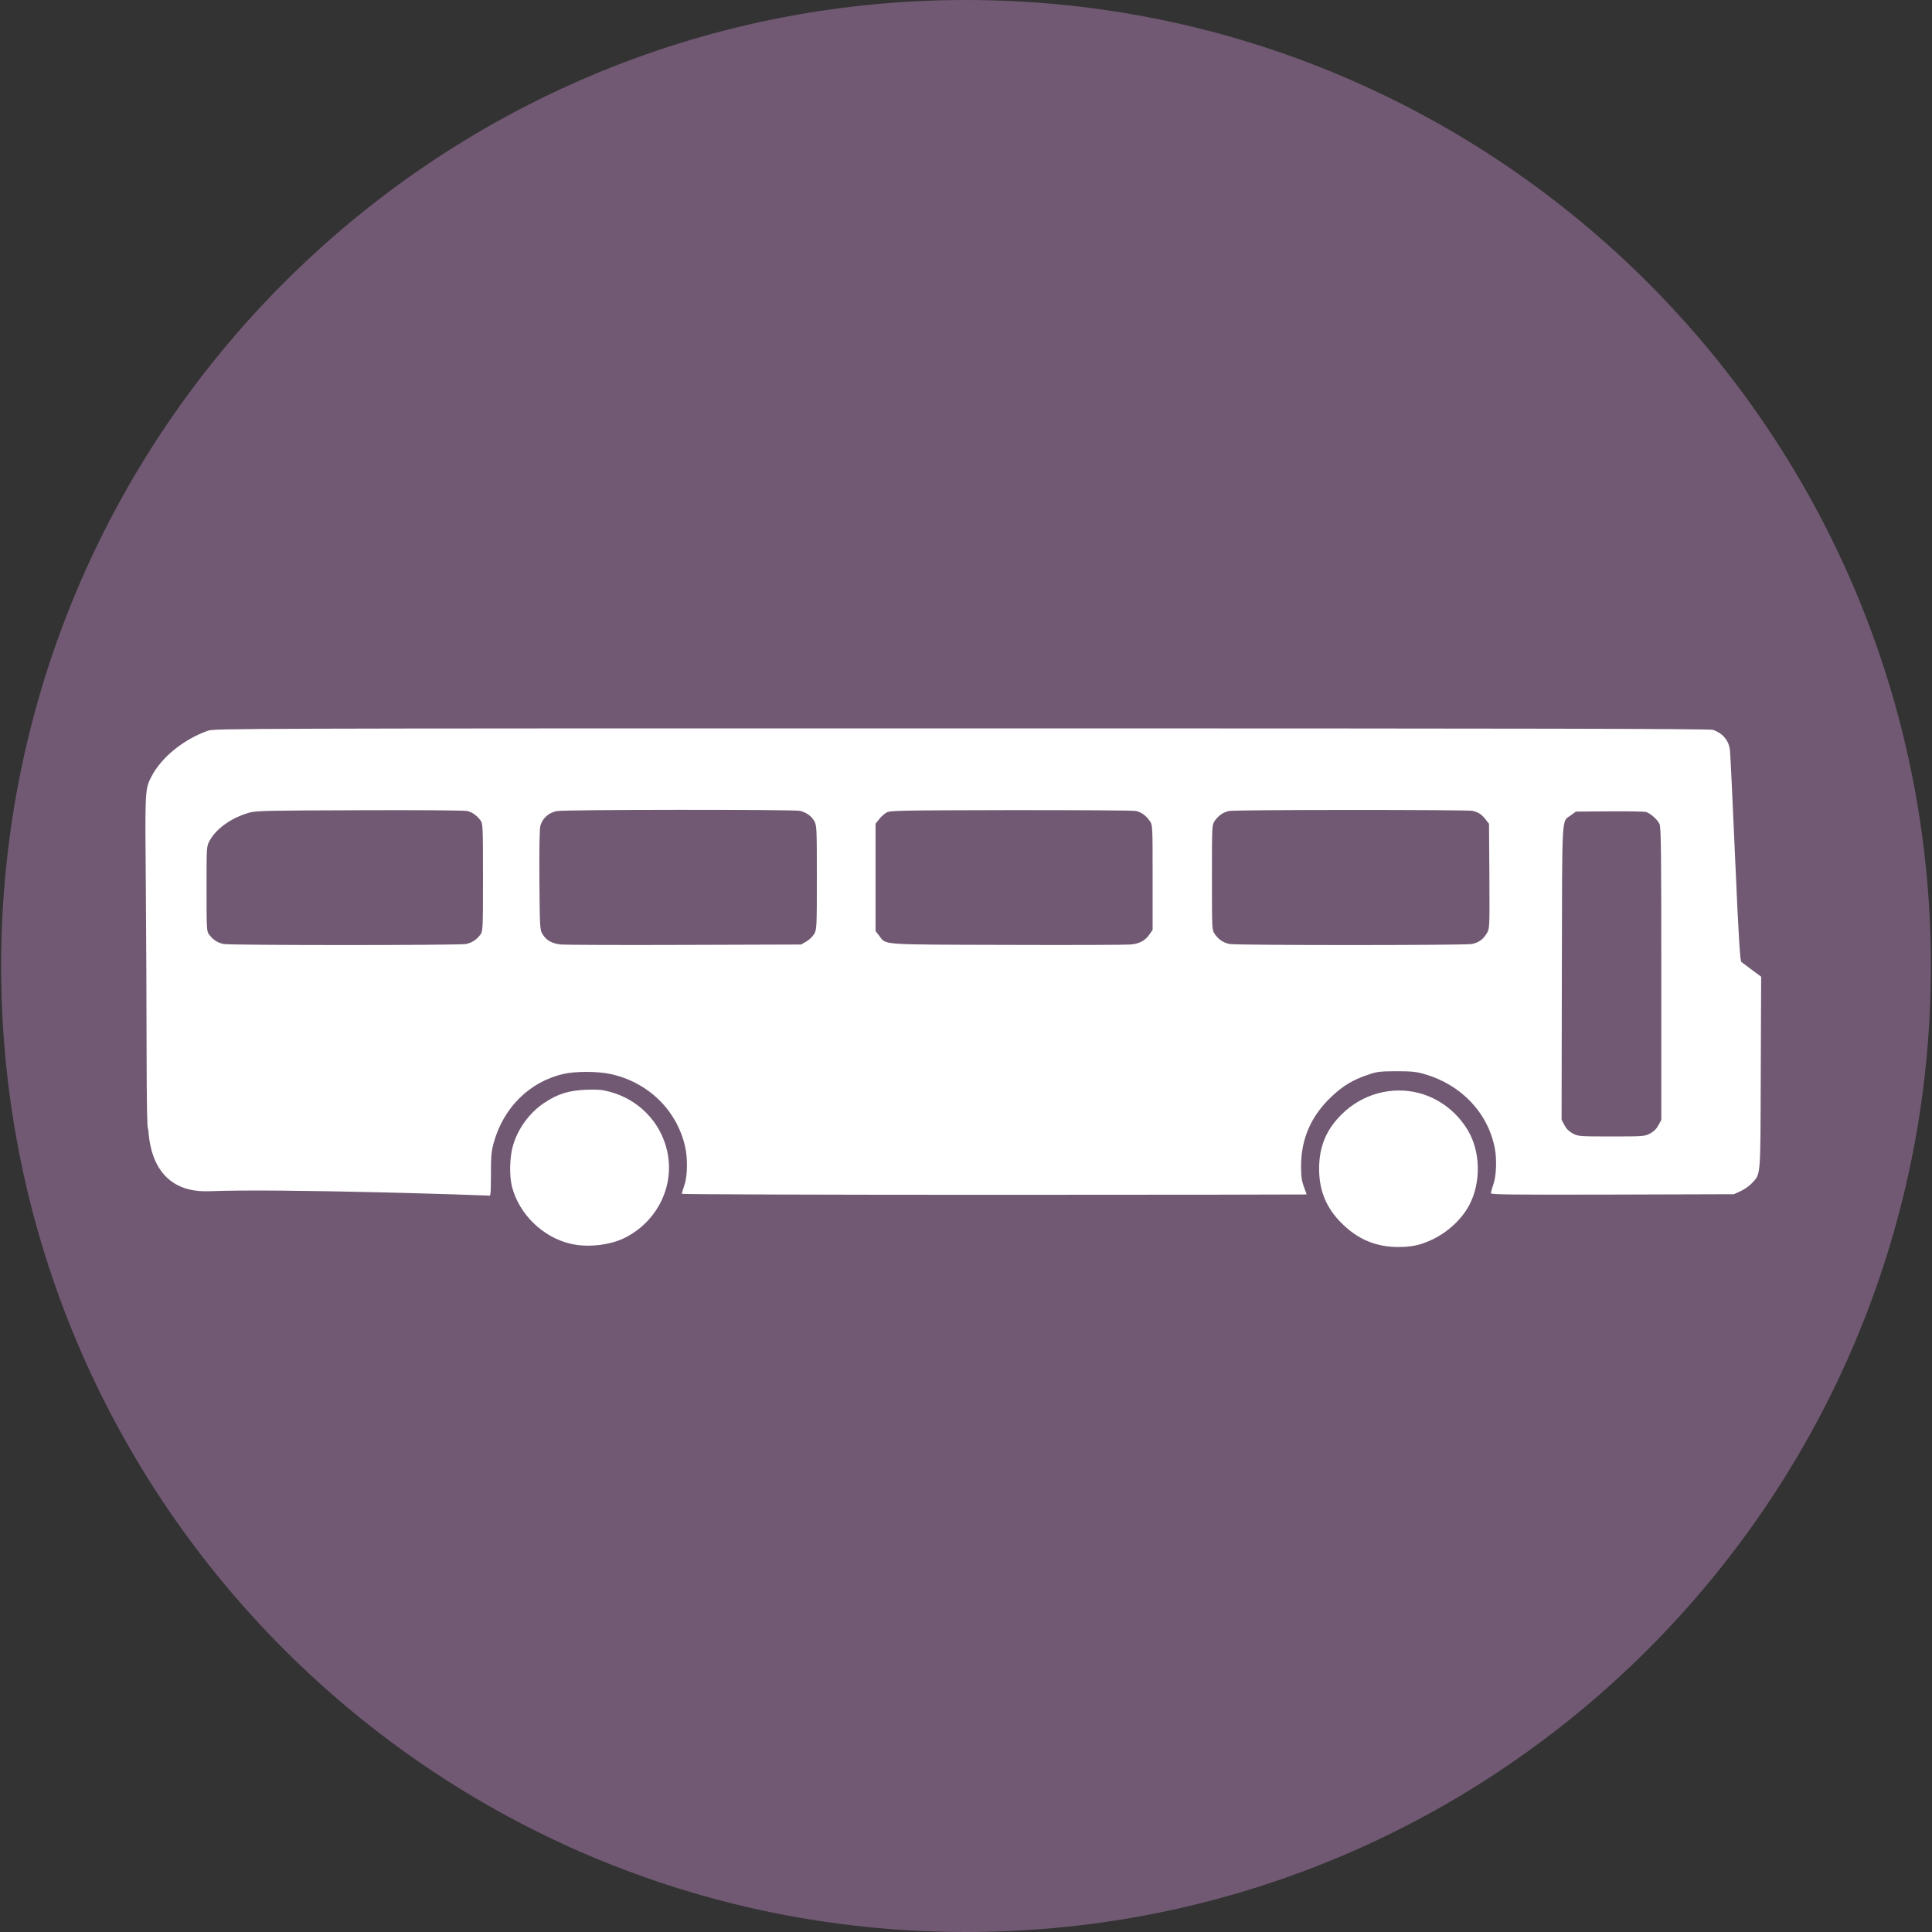 <svg width="226" height="226" viewBox="0 0 226 226" fill="none" xmlns="http://www.w3.org/2000/svg">
<rect x="0" y="0" width="226" height="226" fill="#333333" stroke="none"/>
<g clip-path="url(#clip0_54_10)">
<path d="M225.868 113C225.868 175.418 175.322 226 112.985 226C50.648 226 0.132 175.418 0.132 113C0.132 50.612 50.648 0 112.985 0C175.322 0 225.868 50.612 225.868 113Z" fill="#715973"/>
<path d="M200.374 85.377C201.526 85.769 202.249 86.626 202.368 87.789C202.412 88.21 202.692 93.907 202.973 100.46C203.372 109.6 203.549 112.405 203.697 112.521C203.8 112.594 204.361 113.03 204.952 113.466L206.015 114.25L205.97 125.527C205.926 138.053 205.985 137.253 204.907 138.43C204.612 138.75 204.021 139.157 203.593 139.346L202.825 139.695L188.606 139.738C176.646 139.767 174.402 139.738 174.402 139.578C174.402 139.462 174.534 138.997 174.697 138.518C175.036 137.573 175.11 135.611 174.859 134.318C174.062 130.177 170.917 126.863 166.62 125.643C165.66 125.367 165.129 125.309 163.327 125.309C161.378 125.323 161.083 125.352 160.005 125.73C158.263 126.311 157.081 127.023 155.782 128.258C153.39 130.496 152.209 133.185 152.194 136.352C152.194 137.631 152.268 138.125 152.519 138.808C152.696 139.288 152.844 139.695 152.844 139.724C152.844 139.738 136.395 139.767 116.299 139.767C96.203 139.767 79.754 139.709 79.754 139.651C79.754 139.578 79.887 139.142 80.049 138.663C80.433 137.617 80.463 135.437 80.123 134.042C79.119 129.77 75.708 126.515 71.308 125.614C69.831 125.309 67.336 125.309 65.978 125.614C61.976 126.5 58.875 129.552 57.738 133.737C57.473 134.71 57.428 135.306 57.428 137.413C57.413 139.913 57.413 139.927 57.103 139.854C56.941 139.825 32.768 139.008 24.516 139.346C17.059 139.651 17.487 132.109 17.31 132.008C17.207 131.935 17.162 129.116 17.148 123.013C17.148 118.116 17.103 109.411 17.059 103.657C16.956 92.381 16.956 92.308 17.724 90.826C18.89 88.588 21.415 86.525 24.309 85.478C25.018 85.217 27.72 85.202 112.46 85.202C179.983 85.202 199.976 85.246 200.374 85.377ZM143.778 94.866C143.069 95.025 142.537 95.389 142.094 96.028C141.77 96.508 141.77 96.522 141.77 102.64C141.77 108.758 141.77 108.772 142.094 109.252C142.567 109.92 143.099 110.283 143.852 110.429C144.693 110.588 171.33 110.588 172.172 110.429C172.969 110.269 173.501 109.891 173.929 109.164C174.254 108.598 174.254 108.598 174.224 102.48L174.18 96.362L173.767 95.839C173.324 95.258 172.954 95.025 172.26 94.851C171.611 94.706 144.457 94.706 143.778 94.866ZM103.719 95.04C103.453 95.185 103.054 95.549 102.833 95.839L102.419 96.362V108.917L102.833 109.441C103.704 110.559 102.596 110.487 117.775 110.53C125.247 110.559 131.773 110.53 132.275 110.487C133.324 110.385 133.973 110.022 134.49 109.266L134.83 108.772V102.64C134.83 96.522 134.83 96.508 134.49 96.028C134.077 95.418 133.516 95.011 132.895 94.866C132.615 94.793 126.044 94.764 118.292 94.764C105.166 94.793 104.162 94.808 103.719 95.04ZM65.106 94.88C64.161 95.084 63.467 95.709 63.216 96.58C63.113 97.002 63.069 98.993 63.098 102.974C63.143 108.496 63.157 108.772 63.453 109.252C63.896 110.007 64.56 110.371 65.623 110.487C66.125 110.53 72.652 110.559 80.123 110.53L93.707 110.487L94.313 110.138C94.653 109.949 95.066 109.557 95.243 109.252C95.538 108.714 95.553 108.54 95.553 102.64C95.553 96.755 95.538 96.566 95.243 96.028C94.918 95.462 94.313 95.025 93.575 94.851C92.777 94.677 65.992 94.691 65.106 94.88ZM29.182 95.055C27.085 95.65 25.298 96.915 24.516 98.353C24.161 99.007 24.161 99.022 24.161 103.977C24.161 108.758 24.176 108.961 24.471 109.339C24.929 109.949 25.461 110.283 26.169 110.429C27.011 110.588 53.648 110.588 54.49 110.429C55.199 110.283 55.73 109.949 56.188 109.339C56.483 108.946 56.498 108.772 56.498 102.64C56.498 96.508 56.483 96.333 56.188 95.941C55.775 95.389 55.228 94.996 54.638 94.866C54.357 94.793 48.717 94.749 42.102 94.778C31.219 94.808 29.979 94.837 29.182 95.055ZM183.792 95.345C182.641 96.217 182.744 94.502 182.7 113.756L182.67 130.99L183.01 131.63C183.246 132.066 183.556 132.371 183.999 132.603C184.619 132.923 184.752 132.938 188.503 132.938C192.253 132.938 192.386 132.923 193.006 132.603C193.449 132.371 193.759 132.066 193.995 131.63L194.335 131.005V113.945C194.335 99.675 194.306 96.813 194.128 96.406C193.907 95.883 193.08 95.142 192.534 94.982C192.342 94.924 190.422 94.895 188.266 94.909L184.339 94.938L183.792 95.345Z" fill="white"/>
<path d="M71.308 127.706C74.704 128.607 77.288 131.266 78.041 134.638C78.957 138.706 76.904 142.891 73.065 144.81C71.323 145.667 68.724 145.958 66.76 145.493C63.512 144.751 60.721 142.034 59.894 138.823C59.569 137.558 59.614 135.422 59.983 134.1C60.544 132.066 61.917 130.177 63.659 129.014C65.254 127.953 66.509 127.561 68.606 127.474C69.92 127.43 70.437 127.474 71.308 127.706Z" fill="white"/>
<path d="M165.956 127.852C168.362 128.476 170.444 130.075 171.744 132.284C173.191 134.768 173.25 138.314 171.891 140.93C171.005 142.63 169.307 144.199 167.388 145.071C166.088 145.667 165.114 145.87 163.564 145.87C160.98 145.87 158.839 144.984 156.963 143.109C155.147 141.308 154.306 139.302 154.306 136.716C154.306 134.129 155.147 132.109 156.978 130.322C159.37 127.968 162.766 127.038 165.956 127.852Z" fill="white"/>
</g>
<defs>
<clipPath id="clip0_54_10">
<rect width="226" height="226" fill="white"/>
</clipPath>
</defs>
</svg>
